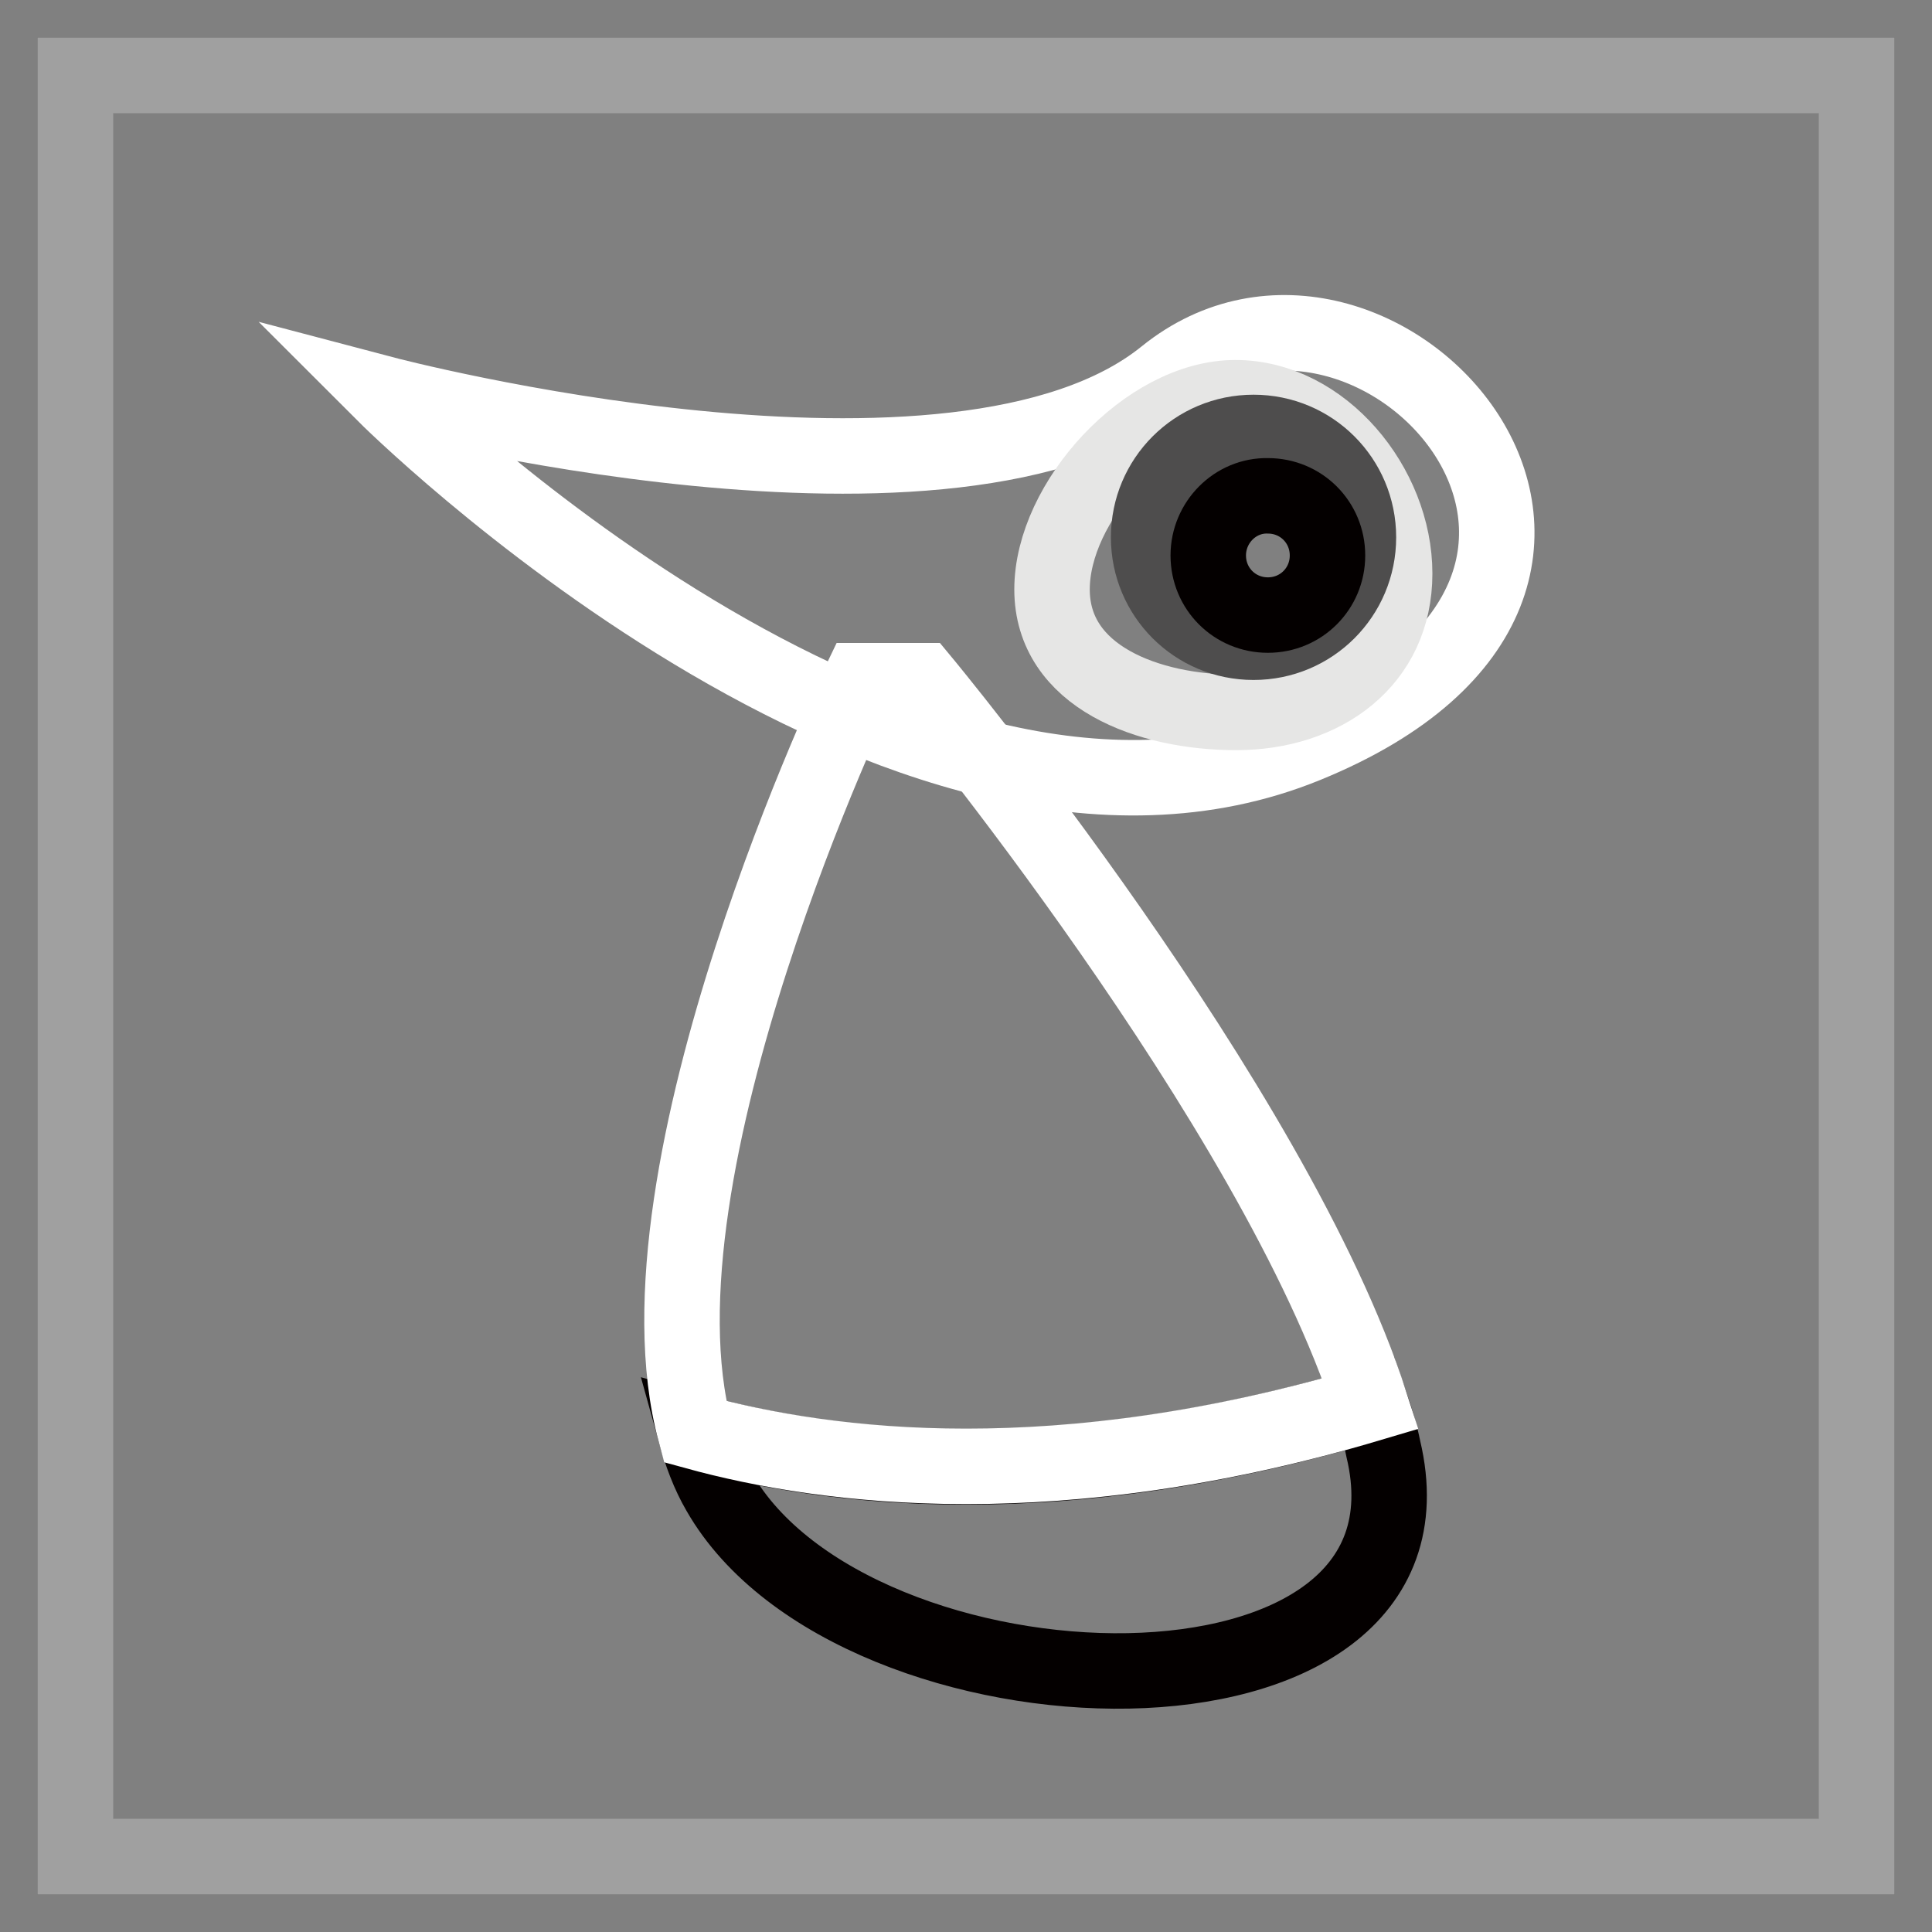 <?xml version="1.0" encoding="utf-8"?>
<!-- Svg Vector Icons : http://www.onlinewebfonts.com/icon -->
<!DOCTYPE svg PUBLIC "-//W3C//DTD SVG 1.1//EN" "http://www.w3.org/Graphics/SVG/1.1/DTD/svg11.dtd">
<svg version="1.1" xmlns="http://www.w3.org/2000/svg" xmlns:xlink="http://www.w3.org/1999/xlink" x="0px" y="0px" viewBox="0 0 256 256" enable-background="new 0 0 256 256" xml:space="preserve">
<rect x="0" y="0" width="256" height="256" fill="#808080" stroke="none"/>
<g> <path stroke-width="10" fill-opacity="0" stroke="#a0a0a0"  d="M10,10h236v236H10V10z"/> <path stroke-width="10" fill-opacity="0" stroke="#ffffff"  d="M50.9,52.2c0,0,75.8,20,103.5-2.4c27.7-22.4,72.5,26.9,18.7,48.9C119.4,120.7,50.9,52.2,50.9,52.2z"/> <path stroke-width="10" fill-opacity="0" stroke="#e6e6e5"  d="M184.8,76c0,11.6-9.4,18.4-21,18.4s-24.4-4.7-24.4-16.3s12.6-25.4,24.3-25.4 C175.2,52.7,184.8,64.4,184.8,76z"/> <path stroke-width="10" fill-opacity="0" stroke="#4e4d4d"  d="M152.2,71.2c0,7.7,6.2,13.9,13.9,13.9s13.9-6.2,13.9-13.9c0,0,0,0,0,0c0-7.7-6.2-13.9-13.9-13.9 S152.2,63.5,152.2,71.2C152.2,71.2,152.2,71.2,152.2,71.2z"/> <path stroke-width="10" fill-opacity="0" stroke="#040000"  d="M160.1,73.6c0,4.4,3.5,7.9,7.9,7.9c4.4,0,7.9-3.5,7.9-7.9c0,0,0,0,0,0c0-4.4-3.5-7.9-7.9-7.9 C163.7,65.6,160.1,69.2,160.1,73.6C160.1,73.6,160.1,73.6,160.1,73.6z"/> <path stroke-width="10" fill-opacity="0" stroke="#040000"  d="M181.6,186c-41.3,12.4-71.7,8.7-89.5,3.7c0.8,2.9,1.8,5.6,3.2,8c17.9,31.3,97.4,33.8,88-5.7 C182.9,190,182.3,188,181.6,186z"/> <path stroke-width="10" fill-opacity="0" stroke="#ffffff"  d="M181.6,186c-12.7-39.5-59.4-95.8-59.4-95.8h-8.2c0,0-31.2,64.9-21.9,99.5 C109.9,194.6,140.3,198.3,181.6,186z"/></g>
</svg>